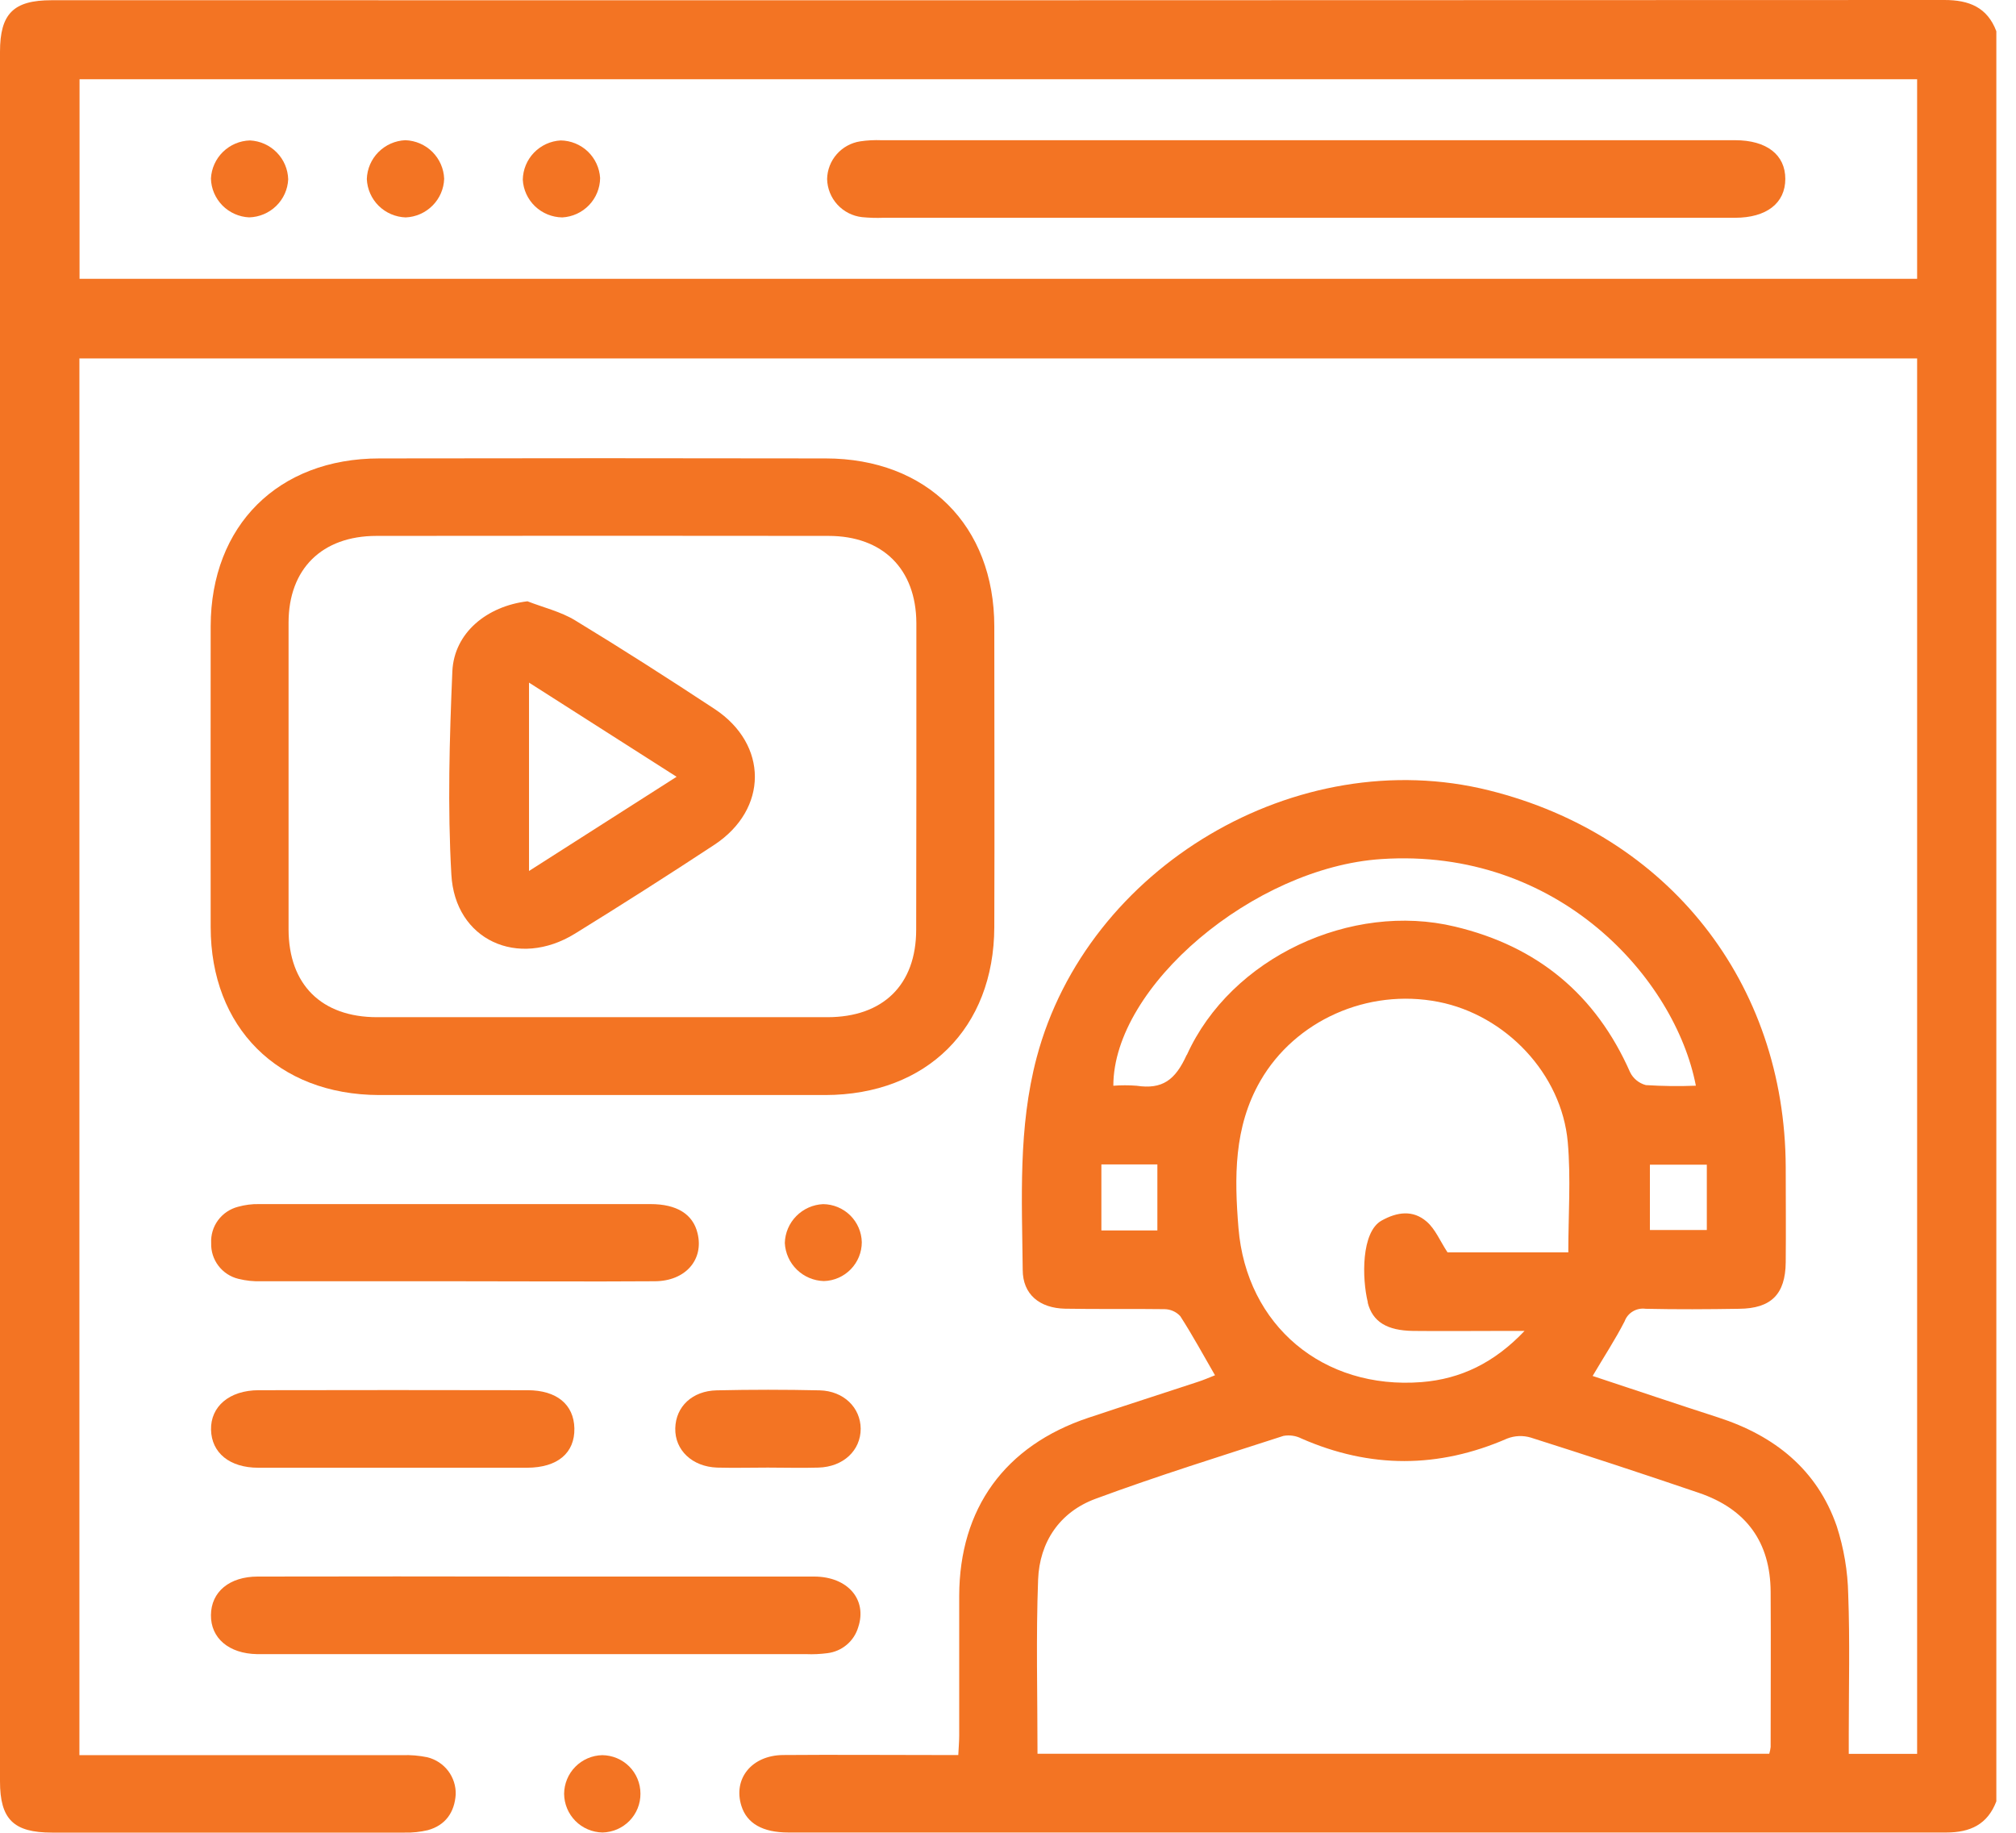 <svg width="44" height="40" viewBox="0 0 44 40" fill="none" xmlns="http://www.w3.org/2000/svg">
<g clip-path="url(#clip0_161_398)">
<path d="M42.437 1.95503e-05C28.666 0.006 14.896 0.008 1.125 0.005C0.293 0.005 0 0.299 0 1.132V38.877C0 39.704 0.295 39.996 1.133 39.996C3.7 39.996 6.267 39.996 8.833 39.996C9.003 40 9.172 39.982 9.337 39.943C9.724 39.837 9.92 39.552 9.946 39.165C9.952 38.98 9.894 38.798 9.782 38.65C9.669 38.502 9.509 38.397 9.328 38.352C9.148 38.315 8.964 38.299 8.78 38.306C6.583 38.306 4.384 38.306 2.186 38.306H1.733V7.822H41.842V38.278H40.35V37.844C40.35 36.828 40.376 35.811 40.338 34.795C40.328 34.291 40.243 33.791 40.088 33.31C39.661 32.075 38.732 31.334 37.502 30.936C36.591 30.642 35.683 30.335 34.76 30.03C35.01 29.606 35.255 29.233 35.458 28.837C35.491 28.746 35.555 28.669 35.639 28.62C35.722 28.57 35.82 28.551 35.916 28.564C36.596 28.579 37.277 28.575 37.958 28.564C38.656 28.558 38.968 28.246 38.974 27.548C38.981 26.849 38.974 26.168 38.974 25.471C38.959 21.449 36.417 18.225 32.499 17.25C28.308 16.203 23.726 18.923 22.625 23.083C22.22 24.614 22.305 26.16 22.321 27.713C22.321 28.251 22.691 28.55 23.245 28.562C23.968 28.575 24.691 28.562 25.415 28.572C25.48 28.573 25.544 28.586 25.604 28.613C25.663 28.639 25.716 28.677 25.76 28.725C26.025 29.136 26.259 29.567 26.518 30.015C26.392 30.064 26.265 30.121 26.134 30.162C25.341 30.424 24.545 30.678 23.753 30.943C21.932 31.552 20.941 32.92 20.935 34.828C20.935 35.846 20.935 36.862 20.935 37.878C20.935 38.014 20.922 38.149 20.915 38.303H20.408C19.302 38.303 18.196 38.294 17.09 38.303C16.404 38.31 15.996 38.822 16.181 39.412C16.3 39.794 16.643 39.994 17.207 39.994C25.631 39.994 34.055 39.994 42.479 39.994C43.005 39.994 43.38 39.815 43.571 39.314V0.682C43.373 0.158 42.975 1.95503e-05 42.437 1.95503e-05ZM41.842 6.085H1.736V1.729H41.842V6.085ZM37.252 26.845H36.01V25.419H37.252V26.845ZM25.26 26.854H24.038V25.413H25.26V26.854ZM25.9 23.023C25.65 23.575 25.367 23.78 24.806 23.696C24.637 23.683 24.468 23.683 24.299 23.696C24.299 21.527 27.367 18.932 30.147 18.749C34.019 18.492 36.563 21.362 37.013 23.695C36.649 23.71 36.285 23.705 35.921 23.682C35.847 23.662 35.777 23.627 35.718 23.578C35.658 23.529 35.61 23.469 35.577 23.4C34.831 21.71 33.561 20.653 31.755 20.223C29.494 19.679 26.868 20.894 25.904 23.023H25.9ZM29.85 28.427C29.957 28.851 30.276 29.039 30.839 29.047C31.478 29.054 32.118 29.047 32.757 29.047H33.274C32.612 29.745 31.879 30.096 31.028 30.164C28.881 30.333 27.204 28.933 27.03 26.8C26.941 25.704 26.924 24.604 27.508 23.59C28.265 22.277 29.845 21.562 31.396 21.866C32.863 22.154 34.084 23.436 34.217 24.926C34.287 25.716 34.229 26.517 34.229 27.333H31.593C31.43 27.085 31.326 26.823 31.136 26.66C30.84 26.404 30.497 26.447 30.152 26.64C29.71 26.888 29.722 27.892 29.854 28.427H29.85ZM38.645 38.13C38.639 38.179 38.629 38.227 38.615 38.275H22.644C22.644 36.986 22.61 35.729 22.657 34.477C22.688 33.654 23.128 33 23.91 32.711C25.261 32.211 26.64 31.782 28.012 31.338C28.146 31.314 28.285 31.334 28.406 31.396C29.904 32.052 31.395 32.05 32.895 31.396C33.059 31.332 33.241 31.324 33.41 31.375C34.637 31.764 35.859 32.166 37.078 32.581C38.117 32.935 38.639 33.659 38.645 34.742C38.652 35.871 38.645 36.996 38.645 38.13Z" fill="#F37423"/>
<path d="M21.701 13.675C21.701 11.471 20.232 10.008 18.022 10.005C14.776 9.999 11.53 9.999 8.282 10.005C6.071 10.005 4.603 11.47 4.598 13.667C4.594 15.864 4.598 18.043 4.598 20.232C4.598 22.42 6.061 23.893 8.274 23.899C9.889 23.899 11.506 23.899 13.123 23.899C14.739 23.899 16.383 23.899 18.014 23.899C20.227 23.894 21.694 22.438 21.701 20.234C21.709 18.029 21.701 15.862 21.701 13.675ZM19.996 20.29C19.996 21.494 19.274 22.2 18.056 22.2C16.413 22.2 14.768 22.2 13.124 22.2C11.493 22.2 9.863 22.2 8.232 22.2C7.016 22.2 6.3 21.488 6.298 20.282C6.298 18.051 6.298 15.821 6.298 13.591C6.298 12.416 7.027 11.697 8.216 11.696C11.505 11.692 14.793 11.692 18.082 11.696C19.267 11.696 19.993 12.418 20 13.595C20.002 15.829 20 18.06 19.996 20.29Z" fill="#F37423"/>
<path d="M18.732 35.51C18.688 35.661 18.601 35.795 18.481 35.896C18.361 35.997 18.215 36.061 18.058 36.08C17.904 36.1 17.748 36.108 17.593 36.101H5.61C4.995 36.09 4.598 35.752 4.604 35.247C4.609 34.742 5.006 34.409 5.624 34.408C7.651 34.404 9.675 34.404 11.699 34.408C13.723 34.408 15.748 34.408 17.773 34.408C18.504 34.411 18.93 34.911 18.732 35.51Z" fill="#F37423"/>
<path d="M14.291 27.963C12.832 27.973 11.373 27.963 9.914 27.963C8.511 27.963 7.108 27.963 5.705 27.963C5.536 27.969 5.367 27.951 5.202 27.91C5.029 27.868 4.875 27.767 4.767 27.625C4.659 27.483 4.603 27.308 4.609 27.13C4.6 26.951 4.653 26.774 4.76 26.63C4.867 26.486 5.02 26.383 5.194 26.338C5.344 26.296 5.499 26.276 5.654 26.279C8.502 26.279 11.35 26.279 14.198 26.279C14.773 26.279 15.125 26.5 15.224 26.915C15.366 27.489 14.964 27.96 14.291 27.963Z" fill="#F37423"/>
<path d="M12.536 31.172C12.547 31.71 12.171 32.03 11.507 32.033C10.529 32.033 9.55 32.033 8.572 32.033C7.594 32.033 6.616 32.033 5.637 32.033C5.012 32.033 4.617 31.708 4.606 31.204C4.594 30.7 5.003 30.342 5.646 30.341C7.602 30.337 9.559 30.337 11.515 30.341C12.152 30.342 12.524 30.653 12.536 31.172Z" fill="#F37423"/>
<path d="M18.785 31.181C18.785 31.654 18.409 32.014 17.863 32.03C17.495 32.041 17.126 32.03 16.759 32.03C16.391 32.03 16.021 32.04 15.653 32.03C15.107 32.011 14.727 31.648 14.738 31.172C14.749 30.697 15.111 30.356 15.64 30.344C16.39 30.327 17.14 30.327 17.891 30.344C18.416 30.358 18.781 30.722 18.785 31.181Z" fill="#F37423"/>
<path d="M18.809 27.11C18.809 27.331 18.723 27.543 18.568 27.702C18.414 27.86 18.204 27.953 17.982 27.959C17.761 27.953 17.55 27.864 17.392 27.71C17.234 27.556 17.14 27.349 17.129 27.128C17.135 26.908 17.224 26.698 17.379 26.541C17.535 26.383 17.744 26.29 17.965 26.28C18.186 26.282 18.398 26.37 18.556 26.525C18.713 26.68 18.804 26.89 18.809 27.11Z" fill="#F37423"/>
<path d="M13.978 39.145C13.98 39.367 13.894 39.58 13.739 39.739C13.583 39.898 13.372 39.989 13.149 39.994C12.927 39.989 12.714 39.899 12.558 39.741C12.402 39.583 12.314 39.371 12.312 39.149C12.314 38.929 12.401 38.717 12.556 38.56C12.712 38.402 12.922 38.311 13.144 38.306C13.366 38.308 13.578 38.397 13.735 38.554C13.891 38.711 13.978 38.924 13.978 39.145Z" fill="#F37423"/>
<path d="M38.965 3.904C38.965 4.434 38.556 4.753 37.865 4.753H19.281C19.125 4.759 18.969 4.754 18.814 4.739C18.608 4.716 18.416 4.618 18.276 4.465C18.136 4.312 18.057 4.114 18.052 3.907C18.056 3.708 18.13 3.516 18.262 3.366C18.394 3.215 18.575 3.116 18.773 3.085C18.927 3.062 19.083 3.054 19.238 3.06H37.869C38.558 3.06 38.965 3.378 38.965 3.904Z" fill="#F37423"/>
<path d="M6.29 3.914C6.28 4.134 6.186 4.341 6.028 4.495C5.87 4.649 5.659 4.738 5.438 4.744C5.217 4.734 5.008 4.64 4.853 4.483C4.699 4.325 4.609 4.116 4.604 3.896C4.615 3.676 4.709 3.468 4.867 3.314C5.025 3.16 5.235 3.071 5.456 3.065C5.677 3.076 5.885 3.169 6.04 3.327C6.195 3.484 6.284 3.694 6.29 3.914Z" fill="#F37423"/>
<path d="M9.694 3.902C9.687 4.122 9.596 4.331 9.44 4.487C9.284 4.644 9.075 4.736 8.854 4.745C8.632 4.737 8.422 4.647 8.265 4.492C8.108 4.337 8.016 4.128 8.006 3.908C8.013 3.687 8.103 3.476 8.26 3.319C8.416 3.162 8.626 3.069 8.848 3.06C9.07 3.068 9.28 3.159 9.437 3.315C9.594 3.472 9.686 3.681 9.694 3.902Z" fill="#F37423"/>
<path d="M13.098 3.887C13.095 4.108 13.008 4.319 12.855 4.478C12.702 4.637 12.493 4.733 12.272 4.745C12.05 4.742 11.838 4.655 11.678 4.503C11.518 4.35 11.422 4.142 11.41 3.922C11.414 3.702 11.501 3.491 11.654 3.332C11.808 3.173 12.016 3.077 12.237 3.065C12.458 3.068 12.67 3.155 12.83 3.307C12.989 3.46 13.085 3.667 13.098 3.887Z" fill="#F37423"/>
<path d="M15.596 15.473C14.592 14.812 13.579 14.163 12.552 13.539C12.238 13.348 11.861 13.259 11.512 13.123C10.631 13.229 9.914 13.806 9.873 14.647C9.81 16.124 9.767 17.61 9.851 19.085C9.928 20.518 11.308 21.143 12.55 20.376C13.573 19.744 14.587 19.098 15.59 18.438C16.768 17.662 16.771 16.248 15.596 15.473ZM11.546 19.009V14.898L14.767 16.953L11.546 19.009Z" fill="#F37423"/>
</g>
<defs>
<clipPath id="clip0_161_398">
<rect width="43.571" height="40" fill="white"/>
</clipPath>
</defs>
</svg>
